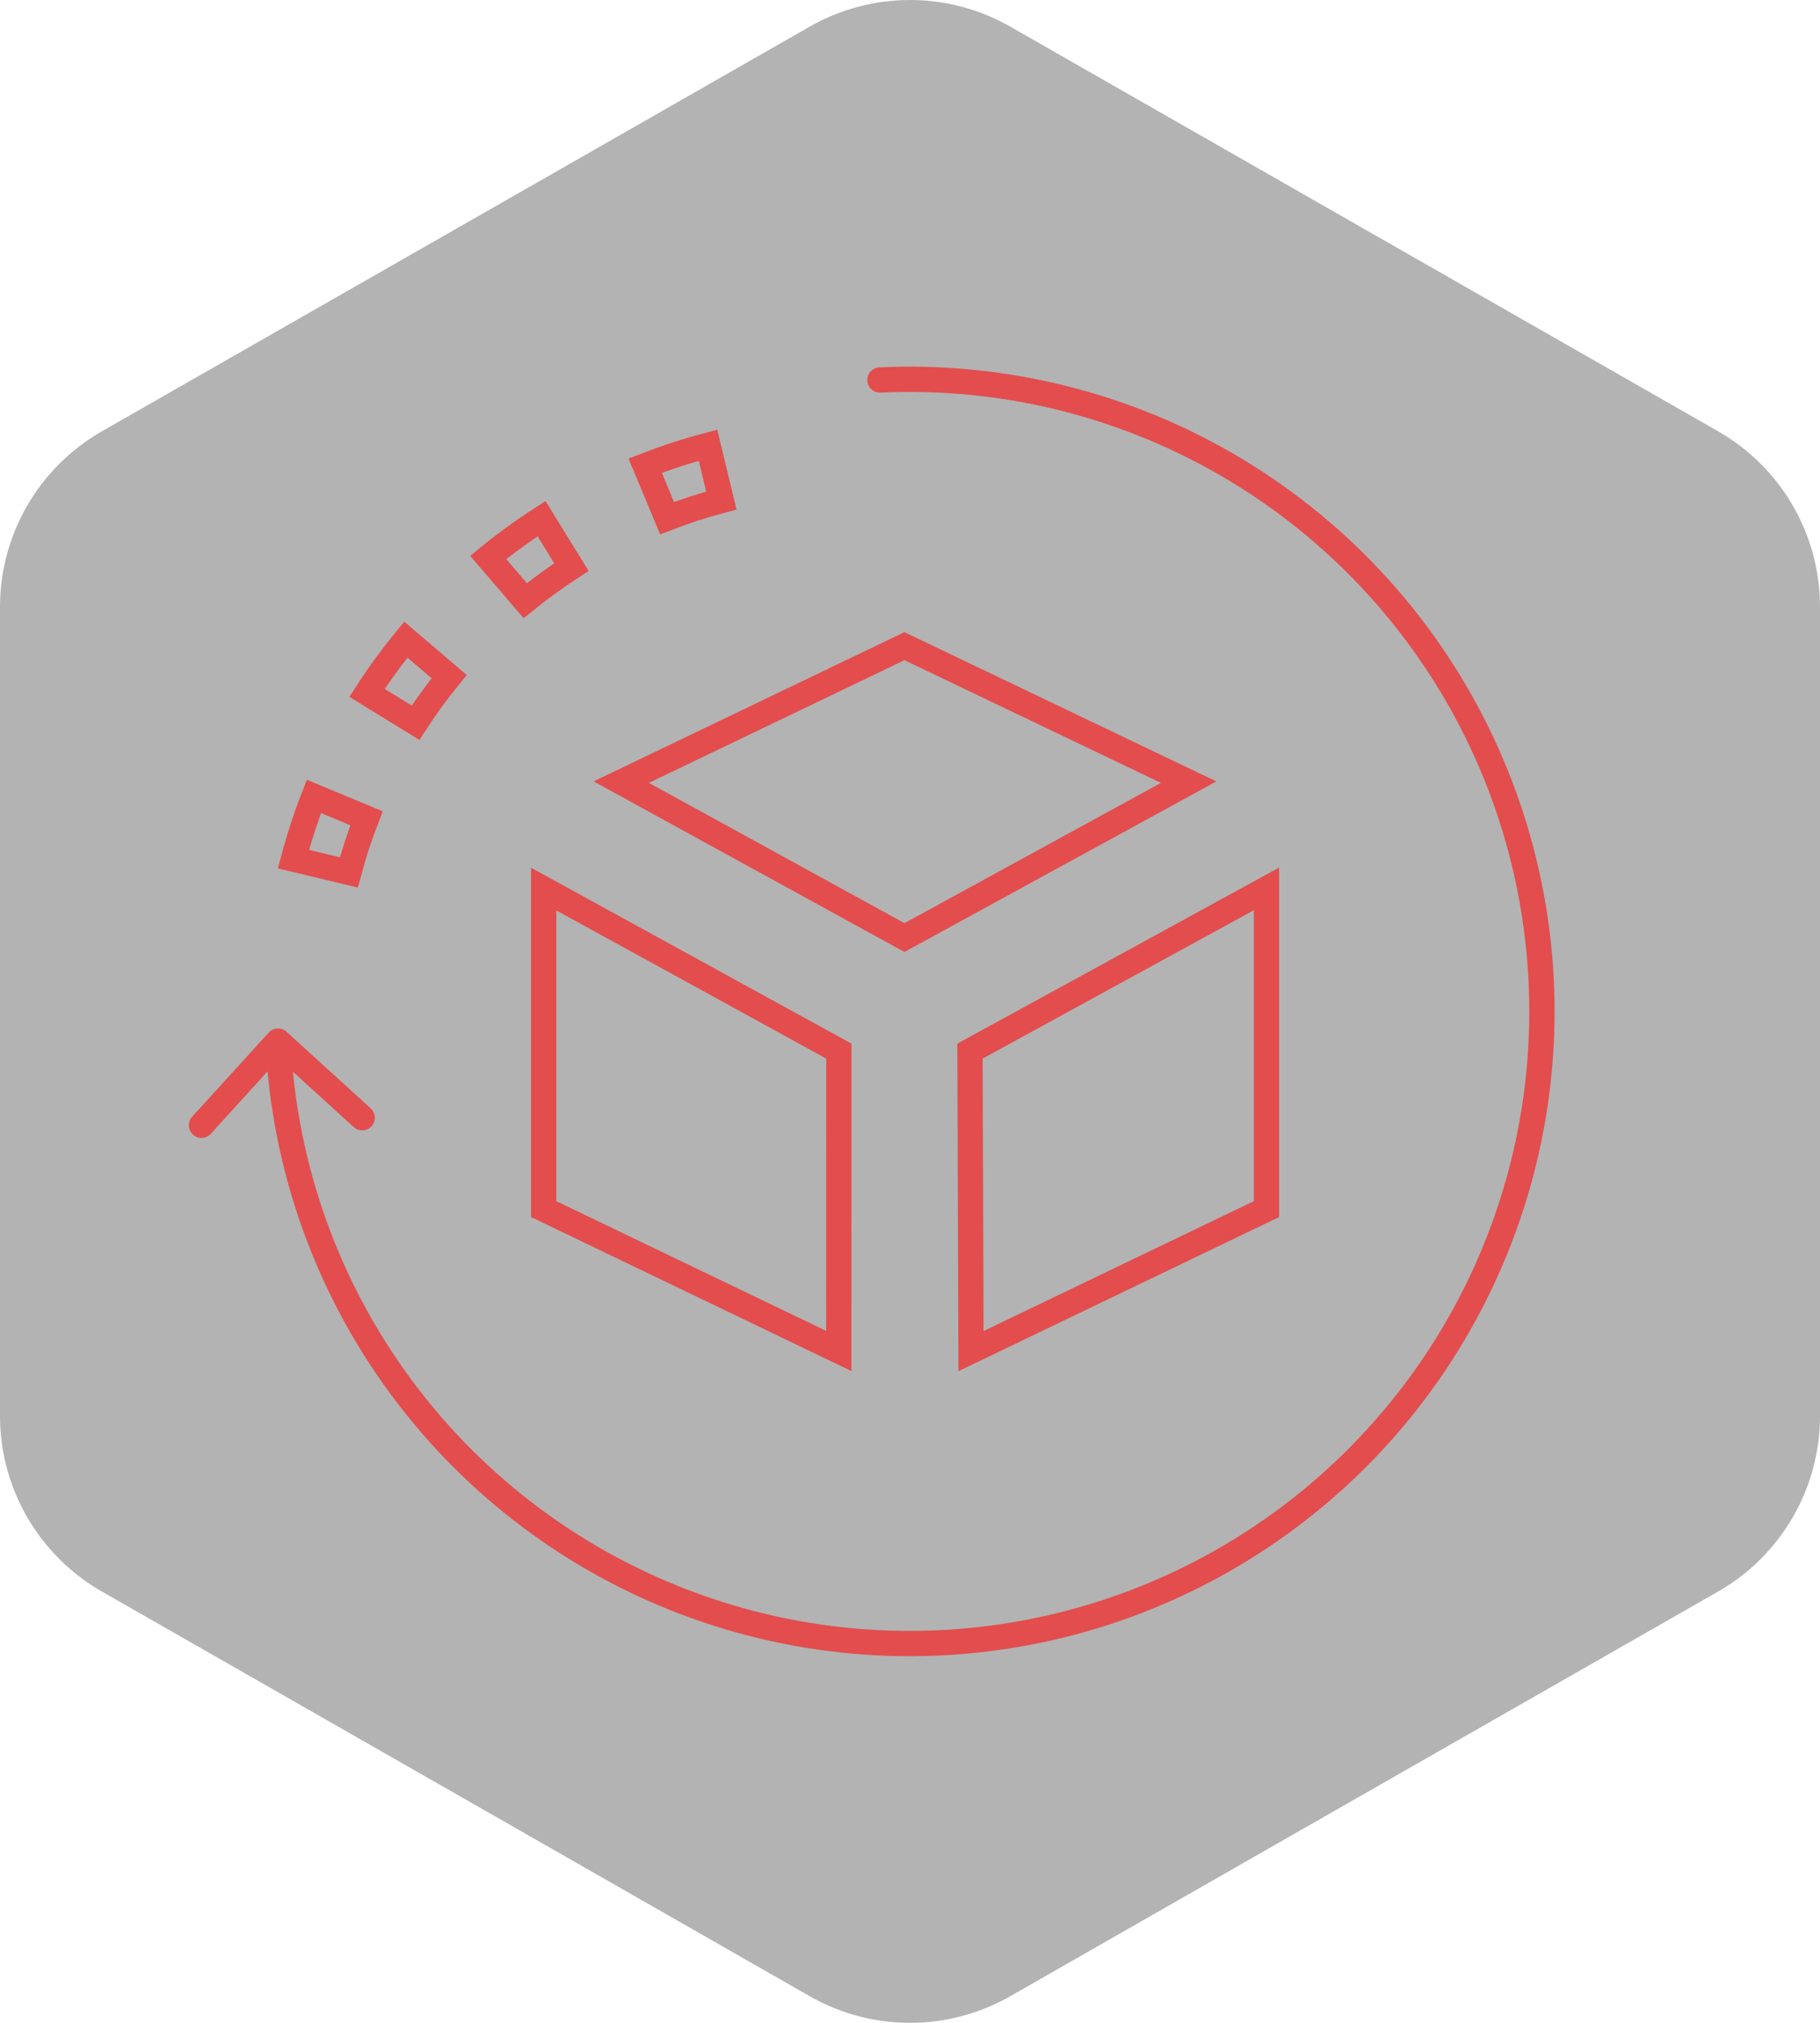 <svg width="72" height="80" viewBox="0 0 72 80" fill="none" xmlns="http://www.w3.org/2000/svg">
<path d="M72 56.003V23.997C71.999 22.593 71.628 21.215 70.926 20.001C70.224 18.786 69.215 17.777 68 17.075L40 1.072C38.784 0.37 37.404 0 36 0C34.596 0 33.216 0.37 32 1.072L4 17.075C2.785 17.777 1.776 18.786 1.074 20.001C0.372 21.215 0.001 22.593 0 23.997V56.003C0.001 57.407 0.372 58.785 1.074 59.999C1.776 61.214 2.785 62.223 4 62.925L32 78.928C33.216 79.63 34.596 80 36 80C37.404 80 38.784 79.63 40 78.928L68 62.925C69.215 62.223 70.224 61.214 70.926 59.999C71.628 58.785 71.999 57.407 72 56.003Z" fill="black" fill-opacity="0.3"/>
<path d="M34.788 14.528C34.512 14.541 34.299 14.775 34.312 15.051C34.325 15.327 34.559 15.54 34.835 15.527L34.788 14.528ZM11.336 40.804C11.132 40.618 10.816 40.633 10.63 40.838L7.601 44.166C7.415 44.37 7.43 44.686 7.635 44.872C7.839 45.058 8.155 45.043 8.341 44.839L11.033 41.88L13.991 44.573C14.196 44.759 14.512 44.744 14.698 44.54C14.884 44.335 14.869 44.019 14.665 43.833L11.336 40.804ZM34.811 15.028L34.835 15.527C39.678 15.3 44.48 16.512 48.633 19.012L48.891 18.584L49.149 18.155C44.826 15.554 39.828 14.291 34.788 14.528L34.811 15.028ZM48.891 18.584L48.633 19.012C52.786 21.512 56.105 25.187 58.168 29.572L58.621 29.359L59.073 29.146C56.925 24.582 53.471 20.757 49.149 18.155L48.891 18.584ZM58.621 29.359L58.168 29.572C60.232 33.956 60.949 38.854 60.227 43.646L60.721 43.72L61.216 43.795C61.967 38.807 61.221 33.709 59.073 29.146L58.621 29.359ZM60.721 43.72L60.227 43.646C59.506 48.438 57.379 52.908 54.115 56.491L54.485 56.828L54.855 57.165C58.251 53.435 60.465 48.782 61.216 43.795L60.721 43.72ZM54.485 56.828L54.115 56.491C50.852 60.075 46.598 62.611 41.893 63.778L42.013 64.263L42.133 64.749C47.031 63.534 51.458 60.894 54.855 57.165L54.485 56.828ZM42.013 64.263L41.893 63.778C37.187 64.946 32.241 64.692 27.679 63.05L27.51 63.521L27.34 63.991C32.088 65.7 37.236 65.964 42.133 64.749L42.013 64.263ZM27.51 63.521L27.679 63.05C23.118 61.408 19.146 58.451 16.266 54.553L15.864 54.85L15.461 55.147C18.459 59.205 22.593 62.282 27.34 63.991L27.51 63.521ZM15.864 54.85L16.266 54.553C13.386 50.655 11.727 45.991 11.499 41.151L11 41.174L10.501 41.198C10.738 46.236 12.464 51.09 15.461 55.147L15.864 54.85Z" fill="#E34D4D"/>
<path d="M14.5 32.361C14.228 33.062 13.995 33.777 13.801 34.503L11.609 33.977C11.832 33.135 12.102 32.307 12.419 31.497L14.5 32.361ZM17.769 26.759C17.293 27.342 16.849 27.951 16.439 28.582L14.519 27.402C14.991 26.672 15.504 25.969 16.056 25.297L17.769 26.759ZM22.605 22.428C21.973 22.837 21.363 23.281 20.779 23.756L19.314 22.047C19.988 21.496 20.692 20.984 21.424 20.513L22.605 22.428ZM28.537 19.794C27.809 19.988 27.092 20.221 26.39 20.493L25.524 18.418C26.337 18.101 27.166 17.831 28.009 17.608L28.537 19.794Z" stroke="#E34D4D"/>
<path d="M50.102 47.818L38.413 53.435L38.374 41.569L50.102 35.155V47.818ZM33.185 41.569L33.183 53.429L21.508 47.818V35.161L33.185 41.569ZM47.023 30.933L35.781 37.079L24.577 30.932L35.78 25.555L47.023 30.933Z" stroke="#E34D4D"/>
</svg>
